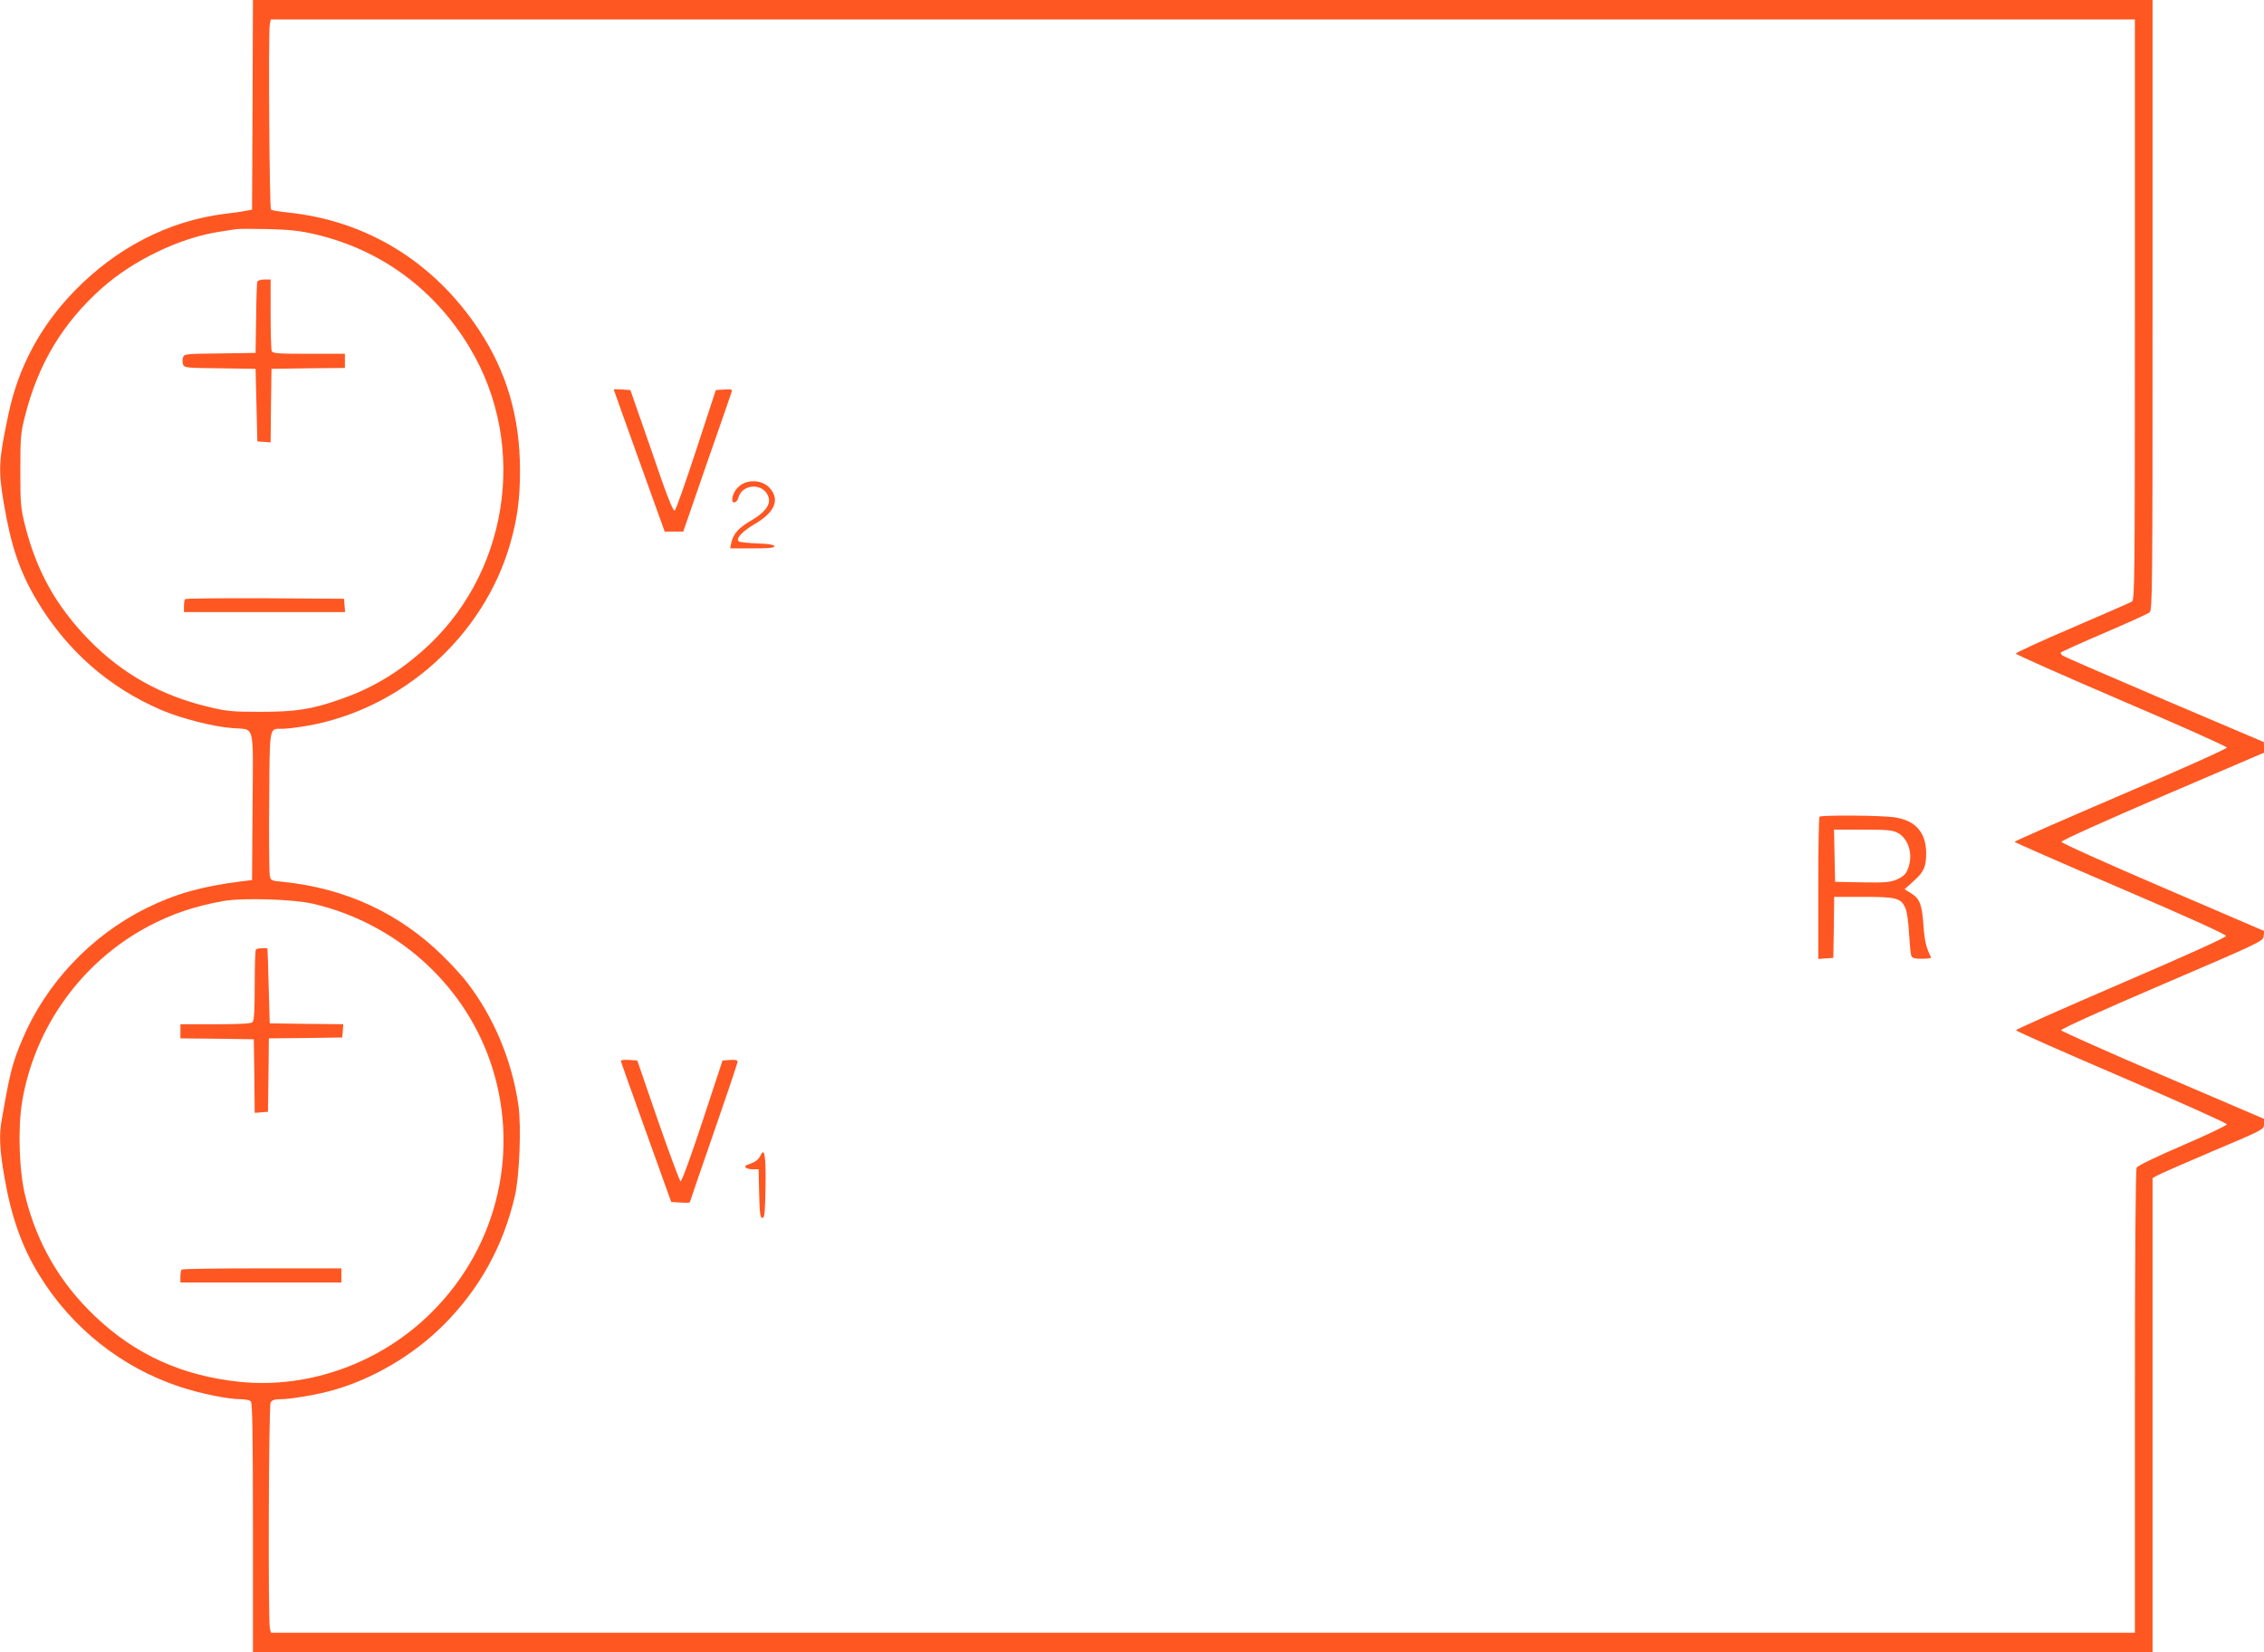 <?xml version="1.0" standalone="no"?>
<!DOCTYPE svg PUBLIC "-//W3C//DTD SVG 20010904//EN"
 "http://www.w3.org/TR/2001/REC-SVG-20010904/DTD/svg10.dtd">
<svg version="1.0" xmlns="http://www.w3.org/2000/svg"
 width="1280pt" height="934pt" viewBox="0 0 1280 934"
 preserveAspectRatio="xMidYMid meet">
<g transform="translate(0,934) scale(0.1,-0.1)"
fill="#ff5722" stroke="none">
<path d="M1428 8748 l-3 -593 -35 -7 c-19 -4 -74 -12 -121 -17 -316 -40 -612
-192 -850 -438 -192 -198 -317 -432 -372 -698 -55 -260 -57 -311 -26 -497 40
-240 89 -386 184 -547 169 -285 408 -497 708 -625 110 -47 292 -94 400 -102
131 -11 118 39 115 -442 l-3 -417 -65 -8 c-221 -28 -369 -70 -535 -152 -311
-155 -566 -425 -699 -742 -56 -131 -70 -187 -116 -452 -16 -87 -12 -172 15
-325 38 -222 99 -395 195 -551 183 -300 466 -525 795 -634 121 -40 274 -71
350 -71 22 0 46 -5 53 -12 9 -9 12 -182 12 -715 l0 -703 5370 0 5370 0 0 1340
0 1340 23 13 c12 8 154 70 314 138 291 123 293 124 293 154 l0 30 -572 245
c-315 135 -573 250 -575 256 -2 7 237 115 569 257 562 241 573 246 576 275 l3
29 -573 246 c-333 143 -573 251 -573 258 0 8 240 116 573 259 l572 245 0 30
-1 30 -562 239 c-309 132 -568 244 -574 249 -7 5 -13 13 -13 17 0 3 109 53
243 110 133 57 250 110 260 118 16 14 17 110 17 1739 l0 1723 -5370 0 -5370 0
-2 -592z m10642 -1158 c0 -1551 -1 -1640 -17 -1651 -10 -6 -162 -72 -338 -148
-176 -75 -319 -141 -318 -146 0 -5 269 -124 597 -265 328 -140 596 -260 596
-266 0 -7 -270 -128 -600 -269 -330 -141 -600 -260 -600 -264 0 -3 269 -121
598 -262 379 -162 597 -261 597 -270 0 -9 -218 -107 -594 -269 -326 -140 -593
-259 -593 -264 0 -5 269 -124 596 -264 328 -141 596 -261 596 -268 0 -6 -113
-60 -250 -119 -149 -64 -255 -115 -260 -126 -6 -11 -10 -504 -10 -1323 l0
-1306 -5269 0 -5269 0 -6 23 c-11 40 -7 1257 4 1278 8 14 21 19 53 19 58 0
207 25 296 50 229 64 458 199 630 371 203 204 336 444 402 728 26 111 37 393
20 513 -36 250 -137 494 -287 690 -26 35 -89 104 -139 153 -247 243 -551 384
-907 420 -66 6 -68 7 -73 38 -3 18 -5 207 -3 420 3 432 -1 407 74 407 22 0 83
7 135 16 540 92 1004 507 1154 1032 40 141 55 253 55 411 0 302 -75 559 -232
796 -255 385 -636 619 -1084 664 -47 5 -88 12 -92 16 -9 8 -15 997 -7 1043 l6
32 5269 0 5270 0 0 -1640z m-10290 426 c371 -86 677 -310 876 -642 335 -558
217 -1295 -276 -1721 -144 -125 -285 -207 -458 -267 -163 -57 -252 -70 -452
-70 -153 0 -189 3 -287 27 -270 63 -495 189 -684 384 -182 188 -292 385 -357
641 -25 99 -27 123 -27 312 0 189 2 213 27 310 74 294 215 527 435 722 177
157 437 282 658 317 39 6 81 13 95 15 14 3 97 3 185 1 124 -3 183 -10 265 -29z
m-10 -3785 c463 -108 844 -444 999 -884 175 -498 50 -1048 -326 -1423 -286
-287 -692 -435 -1084 -396 -327 33 -595 154 -825 374 -196 188 -324 408 -390
672 -36 141 -44 387 -19 537 70 422 337 793 715 993 135 71 257 112 420 142
110 20 399 11 510 -15z"/>
<path d="M3470 7138 c0 -2 65 -183 144 -403 l144 -400 52 0 53 0 133 385 c74
211 137 393 140 403 5 16 0 18 -42 15 l-47 -3 -111 -339 c-61 -187 -116 -341
-122 -343 -7 -2 -35 65 -70 164 -32 92 -85 247 -119 343 l-61 175 -47 3 c-26
2 -47 2 -47 0z"/>
<path d="M4192 6601 c-31 -20 -52 -55 -52 -87 0 -24 27 -16 34 11 22 85 150
86 172 1 10 -41 -21 -82 -95 -126 -75 -43 -104 -76 -116 -127 l-7 -33 127 0
c97 0 126 3 123 13 -3 8 -34 13 -99 15 -51 2 -98 7 -103 12 -17 17 23 58 95
100 110 65 139 136 81 201 -37 42 -110 51 -160 20z"/>
<path d="M10287 4723 c-4 -3 -7 -186 -7 -405 l0 -399 43 3 42 3 3 173 2 172
166 0 c185 0 211 -7 236 -62 9 -20 18 -78 21 -144 4 -61 9 -118 13 -127 5 -13
19 -17 61 -17 30 0 53 3 51 8 -27 51 -37 93 -43 177 -8 120 -21 155 -70 185
l-37 23 51 46 c59 53 71 81 71 159 -1 117 -61 185 -181 202 -74 11 -412 13
-422 3z m442 -91 c64 -35 90 -128 56 -208 -10 -26 -26 -40 -59 -55 -40 -17
-63 -19 -198 -17 l-153 3 -3 148 -3 147 163 0 c139 0 168 -3 197 -18z"/>
<path d="M3510 3343 c0 -4 65 -186 143 -403 l142 -395 53 -3 c28 -2 52 -1 52
1 0 3 61 179 135 393 74 213 135 394 135 402 0 9 -12 12 -42 10 l-43 -3 -113
-343 c-65 -197 -118 -342 -124 -340 -6 2 -63 157 -128 343 l-117 340 -47 3
c-25 2 -46 -1 -46 -5z"/>
<path d="M4300 2808 c-12 -24 -31 -39 -73 -52 -28 -9 -10 -26 28 -26 l34 0 3
-137 c3 -115 6 -138 18 -138 13 0 15 27 18 173 3 178 -6 230 -28 180z"/>
<path d="M1455 7748 c-3 -7 -6 -101 -7 -208 l-3 -195 -202 -3 c-191 -2 -202
-3 -208 -22 -4 -11 -4 -29 0 -40 6 -19 17 -20 208 -22 l202 -3 5 -205 5 -205
37 -3 38 -3 2 208 3 208 208 3 207 2 0 40 0 40 -204 0 c-177 0 -205 2 -210 16
-3 9 -6 103 -6 210 l0 194 -35 0 c-20 0 -38 -6 -40 -12z"/>
<path d="M1047 5953 c-4 -3 -7 -21 -7 -40 l0 -33 456 0 455 0 -3 38 -3 37
-446 3 c-245 1 -449 -1 -452 -5z"/>
<path d="M1447 3973 c-4 -3 -7 -95 -7 -203 0 -139 -3 -199 -12 -208 -9 -9 -69
-12 -210 -12 l-198 0 0 -40 0 -40 208 -2 207 -3 3 -208 2 -208 38 3 37 3 3
207 2 208 208 2 207 3 3 37 3 38 -208 2 -208 3 -6 210 c-3 116 -6 211 -7 213
-4 5 -59 2 -65 -5z"/>
<path d="M1027 2163 c-4 -3 -7 -21 -7 -40 l0 -33 455 0 455 0 0 40 0 40 -448
0 c-247 0 -452 -3 -455 -7z"/>
</g>
</svg>
